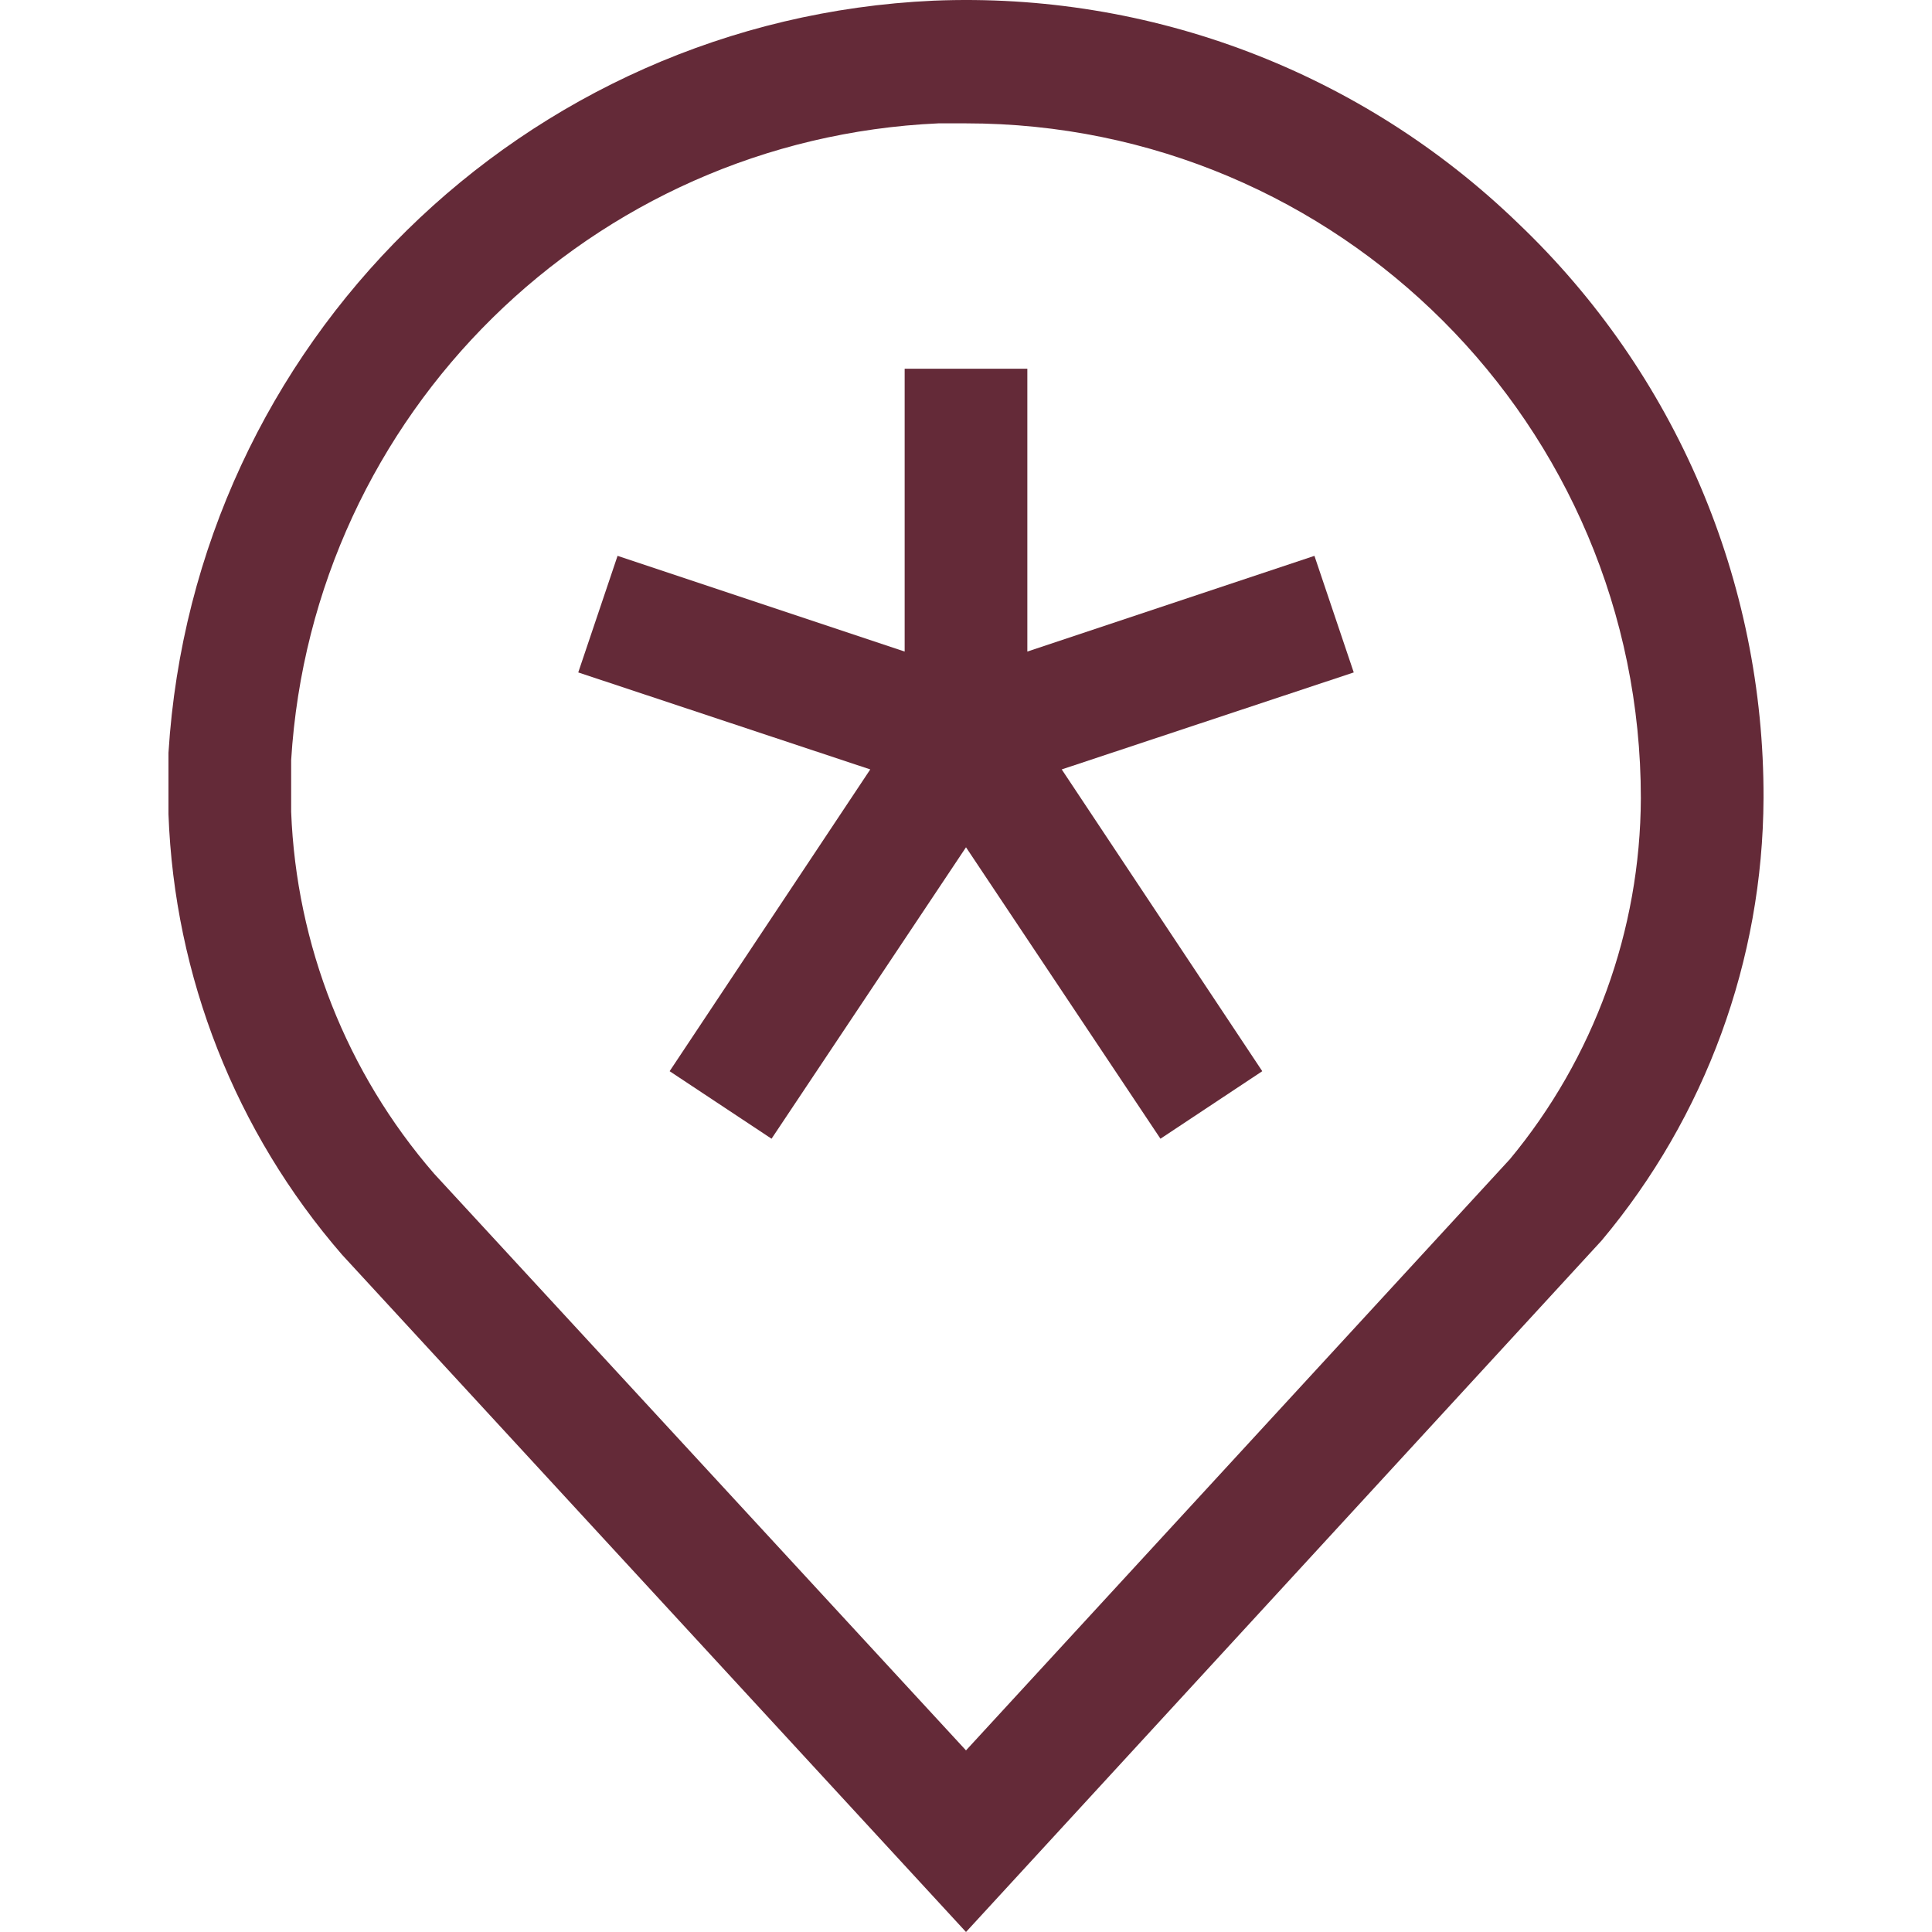 <svg width="20" height="20" viewBox="0 0 20 20" fill="none" xmlns="http://www.w3.org/2000/svg">
<path d="M15.716 2.312C14.099 0.747 11.912 -0.086 9.663 0.007C5.423 0.2 2.008 3.557 1.744 7.793C1.744 8.005 1.744 8.217 1.744 8.428C1.805 10.109 2.439 11.718 3.541 12.989L10 20L16.58 12.842C17.656 11.559 18.249 9.939 18.256 8.263C18.263 6.015 17.344 3.863 15.716 2.312ZM15.627 12.004L15.621 12.01L10 18.12L4.494 12.15C3.589 11.106 3.067 9.784 3.014 8.403C3.014 8.225 3.014 8.047 3.014 7.87C3.234 4.283 6.124 1.439 9.714 1.277H10C13.858 1.277 16.986 4.405 16.986 8.263C16.981 9.63 16.5 10.953 15.627 12.004Z" fill="#642A38"/>
<path d="M14.014 6.961L13.607 5.754L10.635 6.745V3.817H9.365V6.745L6.393 5.754L5.986 6.961L9.009 7.965L6.932 11.089L7.987 11.788L10 8.771L12.013 11.788L13.067 11.089L10.991 7.965L14.014 6.961Z" fill="#642A38"/>
</svg>

